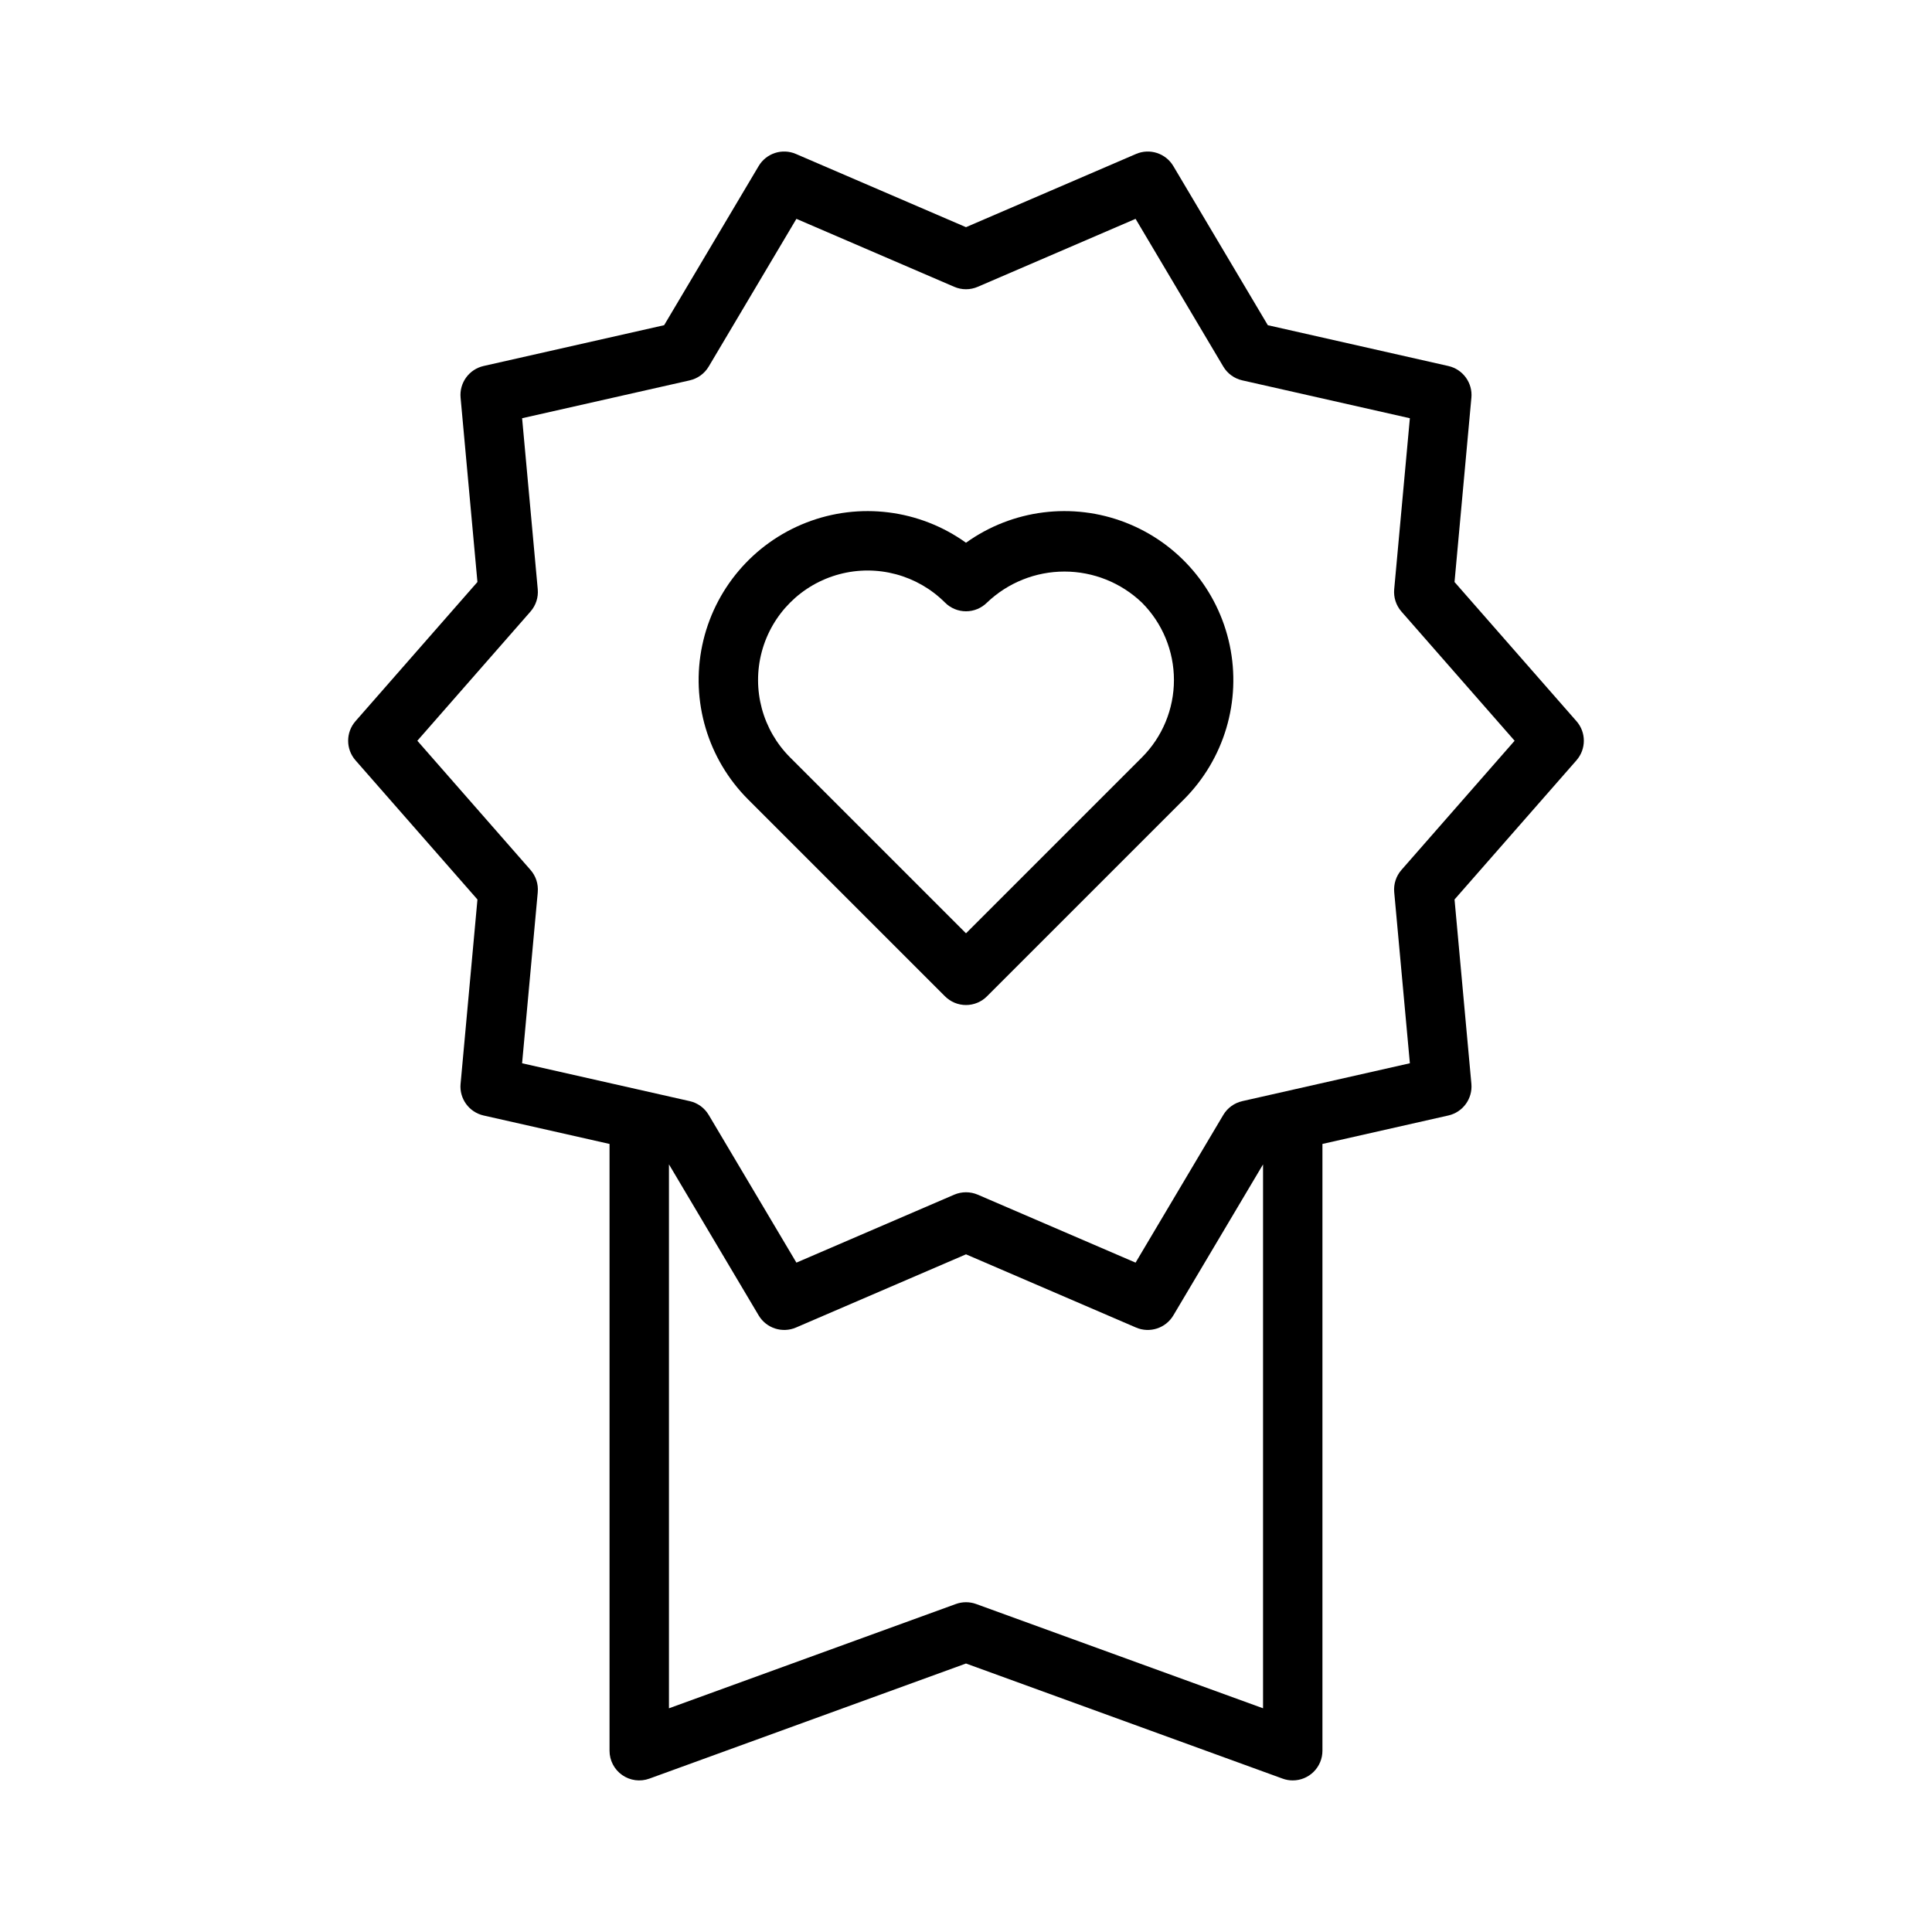 <?xml version="1.0" encoding="UTF-8"?>
<!-- Uploaded to: SVG Repo, www.svgrepo.com, Generator: SVG Repo Mixer Tools -->
<svg fill="#000000" width="800px" height="800px" version="1.1" viewBox="144 144 512 512" xmlns="http://www.w3.org/2000/svg">
 <g>
  <path d="m561.78 335.12-32.316-36.879 4.469-48.848h0.004c0.359-3.93-2.25-7.519-6.102-8.395l-47.848-10.816-25.043-42.172c-2.019-3.398-6.25-4.773-9.883-3.207l-45.062 19.402-45.066-19.402c-3.629-1.57-7.863-0.199-9.883 3.207l-25.047 42.172-47.84 10.809h0.004c-3.856 0.871-6.465 4.465-6.106 8.395l4.465 48.848-32.316 36.887h0.004c-2.602 2.969-2.602 7.406 0 10.375l32.316 36.879-4.469 48.848h-0.004c-0.359 3.934 2.25 7.523 6.106 8.395l33.371 7.539v160.8c-0.004 2.57 1.25 4.977 3.356 6.449 2.102 1.473 4.793 1.828 7.207 0.945l83.902-30.504 83.902 30.504h-0.004c0.863 0.316 1.773 0.48 2.691 0.477 2.09 0 4.09-0.828 5.566-2.305 1.477-1.477 2.305-3.477 2.305-5.566v-160.8l33.371-7.543h0.004c3.852-0.875 6.457-4.465 6.098-8.395l-4.465-48.848 32.316-36.879h-0.004c2.606-2.969 2.606-7.406 0-10.375zm-159.09 233.96c-1.738-0.633-3.641-0.633-5.379 0l-76.031 27.637v-144.15l23.773 40.031c2.023 3.398 6.25 4.773 9.883 3.215l45.066-19.402 45.062 19.402c3.633 1.559 7.859 0.184 9.883-3.215l23.773-40.023v144.14zm112.71-194.54c-1.422 1.621-2.117 3.754-1.918 5.902l4.148 45.332-44.414 10.039v0.004c-2.109 0.477-3.93 1.797-5.035 3.656l-23.242 39.137-41.828-18.012c-1.988-0.848-4.238-0.848-6.227 0l-41.828 18.012-23.242-39.145h-0.004c-1.102-1.859-2.926-3.184-5.035-3.656l-44.414-10.031 4.152-45.332-0.004-0.004c0.199-2.148-0.496-4.281-1.918-5.902l-29.992-34.234 29.992-34.242c1.422-1.621 2.117-3.758 1.918-5.906l-4.144-45.324 44.41-10.031v-0.004c2.113-0.473 3.934-1.797 5.039-3.656l23.242-39.148 41.828 18.012c1.984 0.859 4.238 0.859 6.227 0l41.828-18.012 23.242 39.141c1.102 1.859 2.922 3.184 5.031 3.66l44.418 10.039-4.152 45.332c-0.195 2.148 0.496 4.285 1.918 5.906l29.992 34.234z"/>
  <path d="m400 287.83c-12.293-8.812-28.207-10.824-42.305-5.344-14.098 5.481-24.477 17.711-27.59 32.512-3.113 14.801 1.461 30.172 12.156 40.867l52.172 52.168c1.477 1.477 3.477 2.309 5.566 2.309 2.086 0 4.09-0.832 5.562-2.309l52.172-52.168c10.699-10.695 15.27-26.066 12.156-40.867-3.113-14.801-13.492-27.031-27.59-32.512-14.098-5.481-30.012-3.469-42.301 5.344zm46.602 56.91-46.602 46.598-46.605-46.605c-7.332-7.328-10.195-18.016-7.512-28.031 2.684-10.016 10.508-17.836 20.52-20.52 10.016-2.684 20.703 0.176 28.035 7.508 1.473 1.477 3.477 2.309 5.562 2.309 2.09 0 4.09-0.832 5.566-2.309 5.527-5.277 12.879-8.223 20.52-8.223 7.644 0 14.992 2.945 20.52 8.223 5.445 5.445 8.5 12.824 8.5 20.523 0 7.695-3.055 15.078-8.5 20.52z"/>
 </g>
</svg>